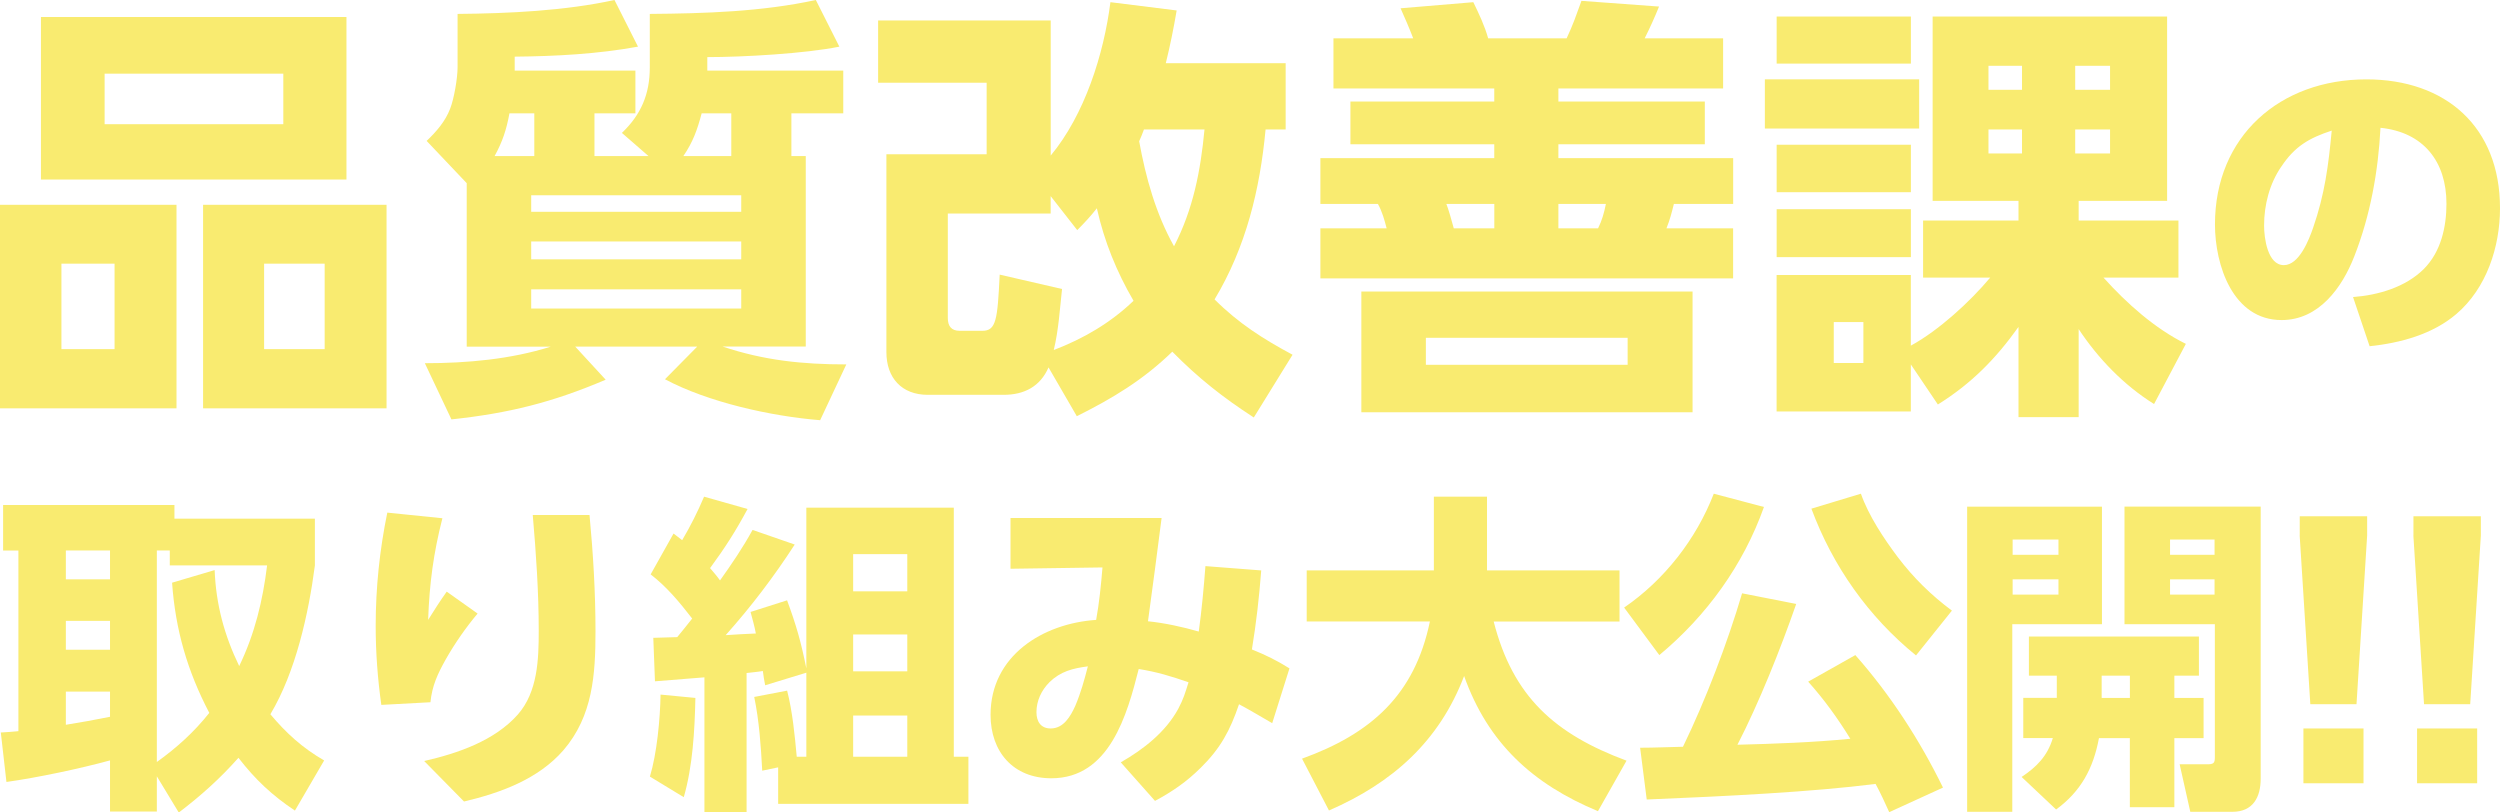 <?xml version="1.0" encoding="UTF-8"?>
<svg id="_レイヤー_2" data-name="レイヤー 2" xmlns="http://www.w3.org/2000/svg" viewBox="0 0 434.68 141.27">
  <defs>
    <style>
      .cls-1 {
        fill: #f9eb70;
        stroke-width: 0px;
      }
    </style>
  </defs>
  <g id="_レイヤー_1-2" data-name="レイヤー 1">
    <g>
      <g>
        <path class="cls-1" d="M30.69,35.61v35.39H0v-35.39h30.69ZM60.24,2.96v28.26H7.12V2.96h53.12ZM10.68,60.7h9.24v-14.85h-9.24v14.85ZM18.19,21.6h31.07v-8.79h-31.07v8.79ZM67.21,35.61v35.39h-31.9v-35.39h31.9ZM45.92,60.7h10.53v-14.85h-10.53v14.85Z"/>
        <path class="cls-1" d="M112.75,27.13l-4.62-4.02c3.33-3.18,4.85-6.74,4.85-11.37V2.42c9.62-.08,19.47-.38,28.87-2.42l4.09,8.11c-5.91,1.21-16.82,1.82-22.96,1.82v2.35h23.64v7.43h-9.02v7.43h2.5v33.11h-14.47c7.2,2.42,13.94,3.11,21.52,3.11l-4.55,9.7c-8.49-.68-19.47-3.11-26.98-7.12l5.61-5.68h-21.22l5.3,5.76c-9.25,3.94-16.82,5.83-26.82,6.9l-4.62-9.77c7.35,0,14.93-.68,21.9-2.88h-14.62v-28.42l-6.97-7.35c1.67-1.59,3.26-3.41,4.09-5.61.68-1.74,1.29-5.3,1.29-7.2V2.42c8.87-.08,18.64-.53,27.28-2.42l4.09,8.11c-7.05,1.29-14.32,1.67-21.44,1.74v2.42h20.99v7.43h-7.12v7.43h9.4ZM92.9,19.7h-4.32c-.53,2.88-1.21,4.93-2.58,7.43h6.9v-7.43ZM92.36,33.95v2.88h36.52v-2.88h-36.52ZM92.36,41.98v3.11h36.52v-3.11h-36.52ZM92.36,50.31v3.33h36.52v-3.33h-36.52ZM127.15,19.7h-5.15c-.76,2.88-1.52,5-3.18,7.43h8.33v-7.43Z"/>
        <path class="cls-1" d="M187.23,72.37l-4.92-8.49c-1.44,3.33-4.24,4.77-7.81,4.77h-13.18c-4.55,0-7.2-2.96-7.2-7.43V26.82h17.43v-12.43h-18.87V3.56h30.01v23.49c5.91-7.12,9.24-17.66,10.38-26.67l11.52,1.44c-.53,3.11-1.14,6.14-1.89,9.17h20.84v11.52h-3.49c-.98,10.46-3.41,20.46-8.87,29.55,4.17,4.17,8.49,6.9,13.56,9.62l-6.74,10.91c-5.38-3.49-9.7-6.9-14.17-11.44-5.08,4.93-10.38,8.11-16.59,11.21ZM190.71,36.22c-1.06,1.36-2.2,2.58-3.41,3.79l-4.62-5.91v3.03h-17.88v18.19c0,1.36.61,2.2,2.05,2.2h3.94c2.42,0,2.65-1.89,3.03-9.77l10.84,2.5c-.38,3.49-.61,7.2-1.44,10.61,5.15-1.97,9.85-4.7,13.87-8.56-2.96-5.08-5.08-10.31-6.37-16.06ZM209.43,22.51h-10.53c-.23.68-.53,1.36-.83,2.05,1.14,6.29,2.88,12.58,6.06,18.26,3.33-6.44,4.62-13.11,5.3-20.31Z"/>
        <path class="cls-1" d="M299.6,15.38h-28.64v2.27h25.46v7.43h-25.46v2.42h30.39v7.96h-10.31c-.38,1.52-.68,2.73-1.29,4.24h11.59v8.71h-71.76v-8.71h11.52c-.38-1.44-.76-2.88-1.52-4.24h-10v-7.96h30.23v-2.42h-25.01v-7.43h25.01v-2.27h-27.96V6.67h13.87c-.76-1.97-1.36-3.33-2.2-5.23l12.65-1.06c.99,2.05,1.97,4.09,2.58,6.29h13.64c1.14-2.42,1.67-4.02,2.58-6.52l13.49.99c-.76,1.89-1.59,3.71-2.5,5.53h13.64v8.71ZM294.29,71.68h-57.59v-20.99h57.59v20.99ZM247.92,58.73v4.7h35.08v-4.7h-35.08ZM251.48,35.46c.3.68,1.06,3.33,1.29,4.24h7.05v-4.24h-8.33ZM270.96,35.46v4.24h6.9c.68-1.36,1.06-2.73,1.36-4.24h-8.26Z"/>
        <path class="cls-1" d="M333.69,13.79v8.56h-26.83v-8.56h26.83ZM346.04,48.27h-11.67v-9.93h16.59v-3.41h-14.93V2.88h40.77v32.05h-15.38v3.41h17.35v9.93h-13.03c4.02,4.47,8.94,8.87,14.32,11.52l-5.53,10.46c-5.23-3.26-9.7-7.88-13.11-13.03v15.31h-10.46v-15.69c-3.94,5.53-8.18,9.85-14.02,13.49l-4.7-6.97v8.18h-23.34v-23.72h23.34v12.28c4.85-2.65,10.23-7.58,13.79-11.82ZM332.25,2.88v8.18h-23.34V2.88h23.34ZM332.25,25.16v8.26h-23.34v-8.26h23.34ZM332.25,36.37v8.34h-23.34v-8.34h23.34ZM318.84,56v7.12h5.15v-7.12h-5.15ZM345.74,11.44v4.17h5.83v-4.17h-5.83ZM345.74,22.51v4.17h5.83v-4.17h-5.83ZM360.82,11.44v4.17h6.06v-4.17h-6.06ZM360.82,22.51v4.17h6.06v-4.17h-6.06Z"/>
        <path class="cls-1" d="M409.12,51.65c4.38-.33,9.15-1.72,12.31-4.88,2.99-2.99,3.94-7.32,3.94-11.36,0-7.32-3.99-12.42-11.47-13.19-.39,7.59-1.77,15.25-4.55,22.34-2.11,5.43-6.15,11.09-12.64,11.09-8.48,0-11.59-9.54-11.59-16.63,0-15.36,11.31-25.22,26.33-25.22,13.8,0,23.23,8.26,23.23,22.4,0,6.71-2.33,13.91-7.59,18.4-4.16,3.55-9.76,5.04-15.08,5.6l-2.88-8.54ZM396.65,28.97c-2.05,2.99-2.99,6.65-2.99,10.26,0,2.16.61,6.87,3.44,6.87,2.66,0,4.38-4.43,5.1-6.54,2-5.77,2.66-10.81,3.22-16.85-3.88,1.27-6.43,2.72-8.76,6.26Z"/>
      </g>
      <g>
        <path class="cls-1" d="M31.08,141.27l-3.81-6.29v6.12h-8.14v-8.89c-5.25,1.44-12.64,3-18.01,3.75l-.98-8.6c1.04-.06,2.02-.12,3.06-.23v-31.41H.54v-7.91h29.79v2.37h24.42v8.14c-1.1,8.43-3.35,18.53-7.74,25.87,2.77,3.29,5.54,5.83,9.35,8.03l-5.08,8.72c-3.98-2.66-6.87-5.37-9.82-9.18-3.23,3.64-6.52,6.58-10.39,9.53ZM11.45,95.71v5.02h7.68v-5.02h-7.68ZM11.45,107.95v5.02h7.68v-5.02h-7.68ZM19.13,124.64v-4.39h-7.68v5.77c2.54-.4,5.08-.87,7.68-1.39ZM29.93,101.31l7.39-2.19c.23,5.95,1.67,11.32,4.27,16.69,2.71-5.6,4.1-11.38,4.85-17.5h-16.92v-2.6h-2.25v36.78c3.46-2.48,6.47-5.2,9.12-8.54-3.81-7.28-5.89-14.44-6.47-22.63Z"/>
        <path class="cls-1" d="M76.92,90.11c-1.56,6.12-2.25,11.32-2.48,17.67,1.04-1.67,2.08-3.29,3.23-4.91l5.37,3.81c-2.08,2.48-3.93,5.14-5.54,7.97-1.39,2.48-2.37,4.56-2.66,7.45l-8.54.46c-.64-4.56-.98-9.12-.98-13.74,0-6.64.69-13.22,2.02-19.69l9.58.98ZM102.5,89.53c.63,6.7,1.04,13.45,1.04,20.21,0,7.51-.46,14.78-5.6,20.73-4.39,5.02-10.91,7.39-17.26,8.89l-6.93-7.04c5.83-1.33,12.24-3.52,16.28-8.08,3.46-3.93,3.64-9.58,3.64-14.55,0-6.76-.46-13.45-1.04-20.15h9.87Z"/>
        <path class="cls-1" d="M118.89,138.61l-5.89-3.58c1.21-3.98,1.79-10.05,1.85-14.26l6.06.58c-.12,5.66-.46,11.84-2.02,17.26ZM133.04,119.15c-.17-.81-.29-1.62-.4-2.48-.98.17-1.91.23-2.83.35v24.25h-7.33v-23.5c-2.89.23-5.72.46-8.6.69l-.29-7.56c1.39-.06,2.77-.06,4.16-.12.87-1.04,1.73-2.14,2.6-3.23-2.19-2.83-4.39-5.49-7.22-7.68l3.98-7.1c.46.35.98.75,1.5,1.15,1.44-2.43,2.71-4.97,3.81-7.56l7.56,2.14c-2.08,3.87-3.93,6.76-6.52,10.28.58.69,1.21,1.39,1.73,2.14,2.02-2.83,3.98-5.72,5.66-8.78l7.33,2.54c-3.58,5.54-7.62,10.85-12.01,15.76,1.79-.12,3.52-.23,5.25-.29-.23-1.27-.58-2.48-.92-3.75l6.35-2.02c1.62,4.39,2.42,7.22,3.35,11.84v-27.95h25.64v43.3h2.54v8.2h-33.08v-6.35l-2.77.58c-.23-4.27-.52-8.6-1.39-12.82l5.72-1.1c.92,3.58,1.33,7.74,1.67,11.49h1.67v-14.61l-7.16,2.19ZM148.34,96.35v6.47h9.41v-6.47h-9.41ZM148.34,110.32v6.41h9.41v-6.41h-9.41ZM148.34,124.41v7.16h9.41v-7.16h-9.41Z"/>
        <path class="cls-1" d="M208.73,133.53c-2.37,2.37-4.97,4.16-7.91,5.72l-5.95-6.7c3.93-2.25,7.79-5.25,9.99-9.3.92-1.73,1.21-2.77,1.79-4.62-3-1.04-5.43-1.79-8.66-2.31-2.02,7.97-5.08,19-15.19,19-6.64,0-10.57-4.62-10.57-11.03,0-10.28,9.07-15.88,18.36-16.51.52-2.83.87-6.24,1.1-9.12l-15.99.23v-8.83h26.27c-.75,6-1.56,11.95-2.37,17.96,2.83.29,6.06.98,8.83,1.79.52-3.81.87-7.56,1.16-11.38l9.7.75c-.35,4.62-.87,9.18-1.62,13.74,2.43.98,4.33,1.91,6.53,3.29l-3,9.53c-1.91-1.1-3.81-2.25-5.77-3.29-1.56,4.56-3.18,7.62-6.7,11.09ZM182.46,118.63c-1.39,1.39-2.25,3.23-2.25,5.2,0,1.62.75,2.83,2.48,2.83,2.25,0,3.46-2.14,4.27-3.93.98-2.31,1.56-4.45,2.19-6.87-2.66.35-4.74.87-6.7,2.77Z"/>
        <path class="cls-1" d="M227.2,108.07v-8.89h22.11v-12.82h9.24v12.82h23.04v8.89h-21.88c3.35,13.11,10.68,19.57,23.1,24.19l-4.97,8.78c-11.26-4.68-19.11-11.78-23.27-23.5-4.33,11.37-12.47,18.59-23.5,23.38l-4.68-9.01c11.95-4.33,19.57-11.03,22.23-23.85h-21.42Z"/>
        <path class="cls-1" d="M288.51,113.9l-6.12-8.26c6.99-4.79,12.53-11.89,15.59-19.8l8.72,2.31c-3.58,10.1-9.99,18.94-18.19,25.75ZM286.32,139.02l-1.15-9.01c2.48,0,4.96-.12,7.45-.17,3.93-8.08,7.74-18.07,10.28-26.68l9.41,1.85c-2.71,7.79-6.47,17.21-10.22,24.48,6.52-.17,13.11-.4,19.63-1.04-2.25-3.64-4.5-6.76-7.33-9.93l8.2-4.62c6.12,6.93,11.2,14.78,15.24,23.04l-9.35,4.27c-.75-1.67-1.5-3.29-2.37-4.91-10.91,1.39-25.87,2.14-39.78,2.71ZM314.96,88.44l8.6-2.6c1.33,3.81,3.98,7.79,6.41,11.03,2.77,3.64,5.77,6.58,9.41,9.3l-6.24,7.79c-8.26-6.7-14.49-15.53-18.19-25.52Z"/>
        <path class="cls-1" d="M365.47,88.09v20.44h-15.59v32.62h-7.85v-53.06h23.44ZM349.94,93.81v2.66h7.97v-2.66h-7.97ZM349.94,100.73v2.66h7.97v-2.66h-7.97ZM357.62,117.48h-4.85v-6.81h29.56v6.81h-4.27v3.87h5.08v6.99h-5.08v12.01h-7.74v-12.01h-5.37c-.98,5.25-3.12,9.24-7.45,12.41l-6-5.66c2.6-1.73,4.5-3.64,5.43-6.76h-5.14v-6.99h5.83v-3.87ZM370.33,121.35v-3.87h-4.91v3.87h4.91ZM393.07,88.09v47.29c0,3.23-1.33,5.77-4.91,5.77h-7.33l-1.85-8.26h4.73c1.16,0,1.39-.17,1.39-1.21v-23.15h-15.71v-20.44h23.67ZM377.31,93.81v2.66h7.74v-2.66h-7.74ZM377.31,100.73v2.66h7.74v-2.66h-7.74Z"/>
        <path class="cls-1" d="M399.86,93.11v-3.35h11.72v3.35l-1.85,29.33h-8.03l-1.85-29.33ZM400.5,126.66h10.45v9.53h-10.45v-9.53Z"/>
        <path class="cls-1" d="M419.63,93.11v-3.35h11.72v3.35l-1.85,29.33h-8.03l-1.85-29.33ZM420.26,126.66h10.45v9.53h-10.45v-9.53Z"/>
      </g>
    </g>
  </g>
</svg>
